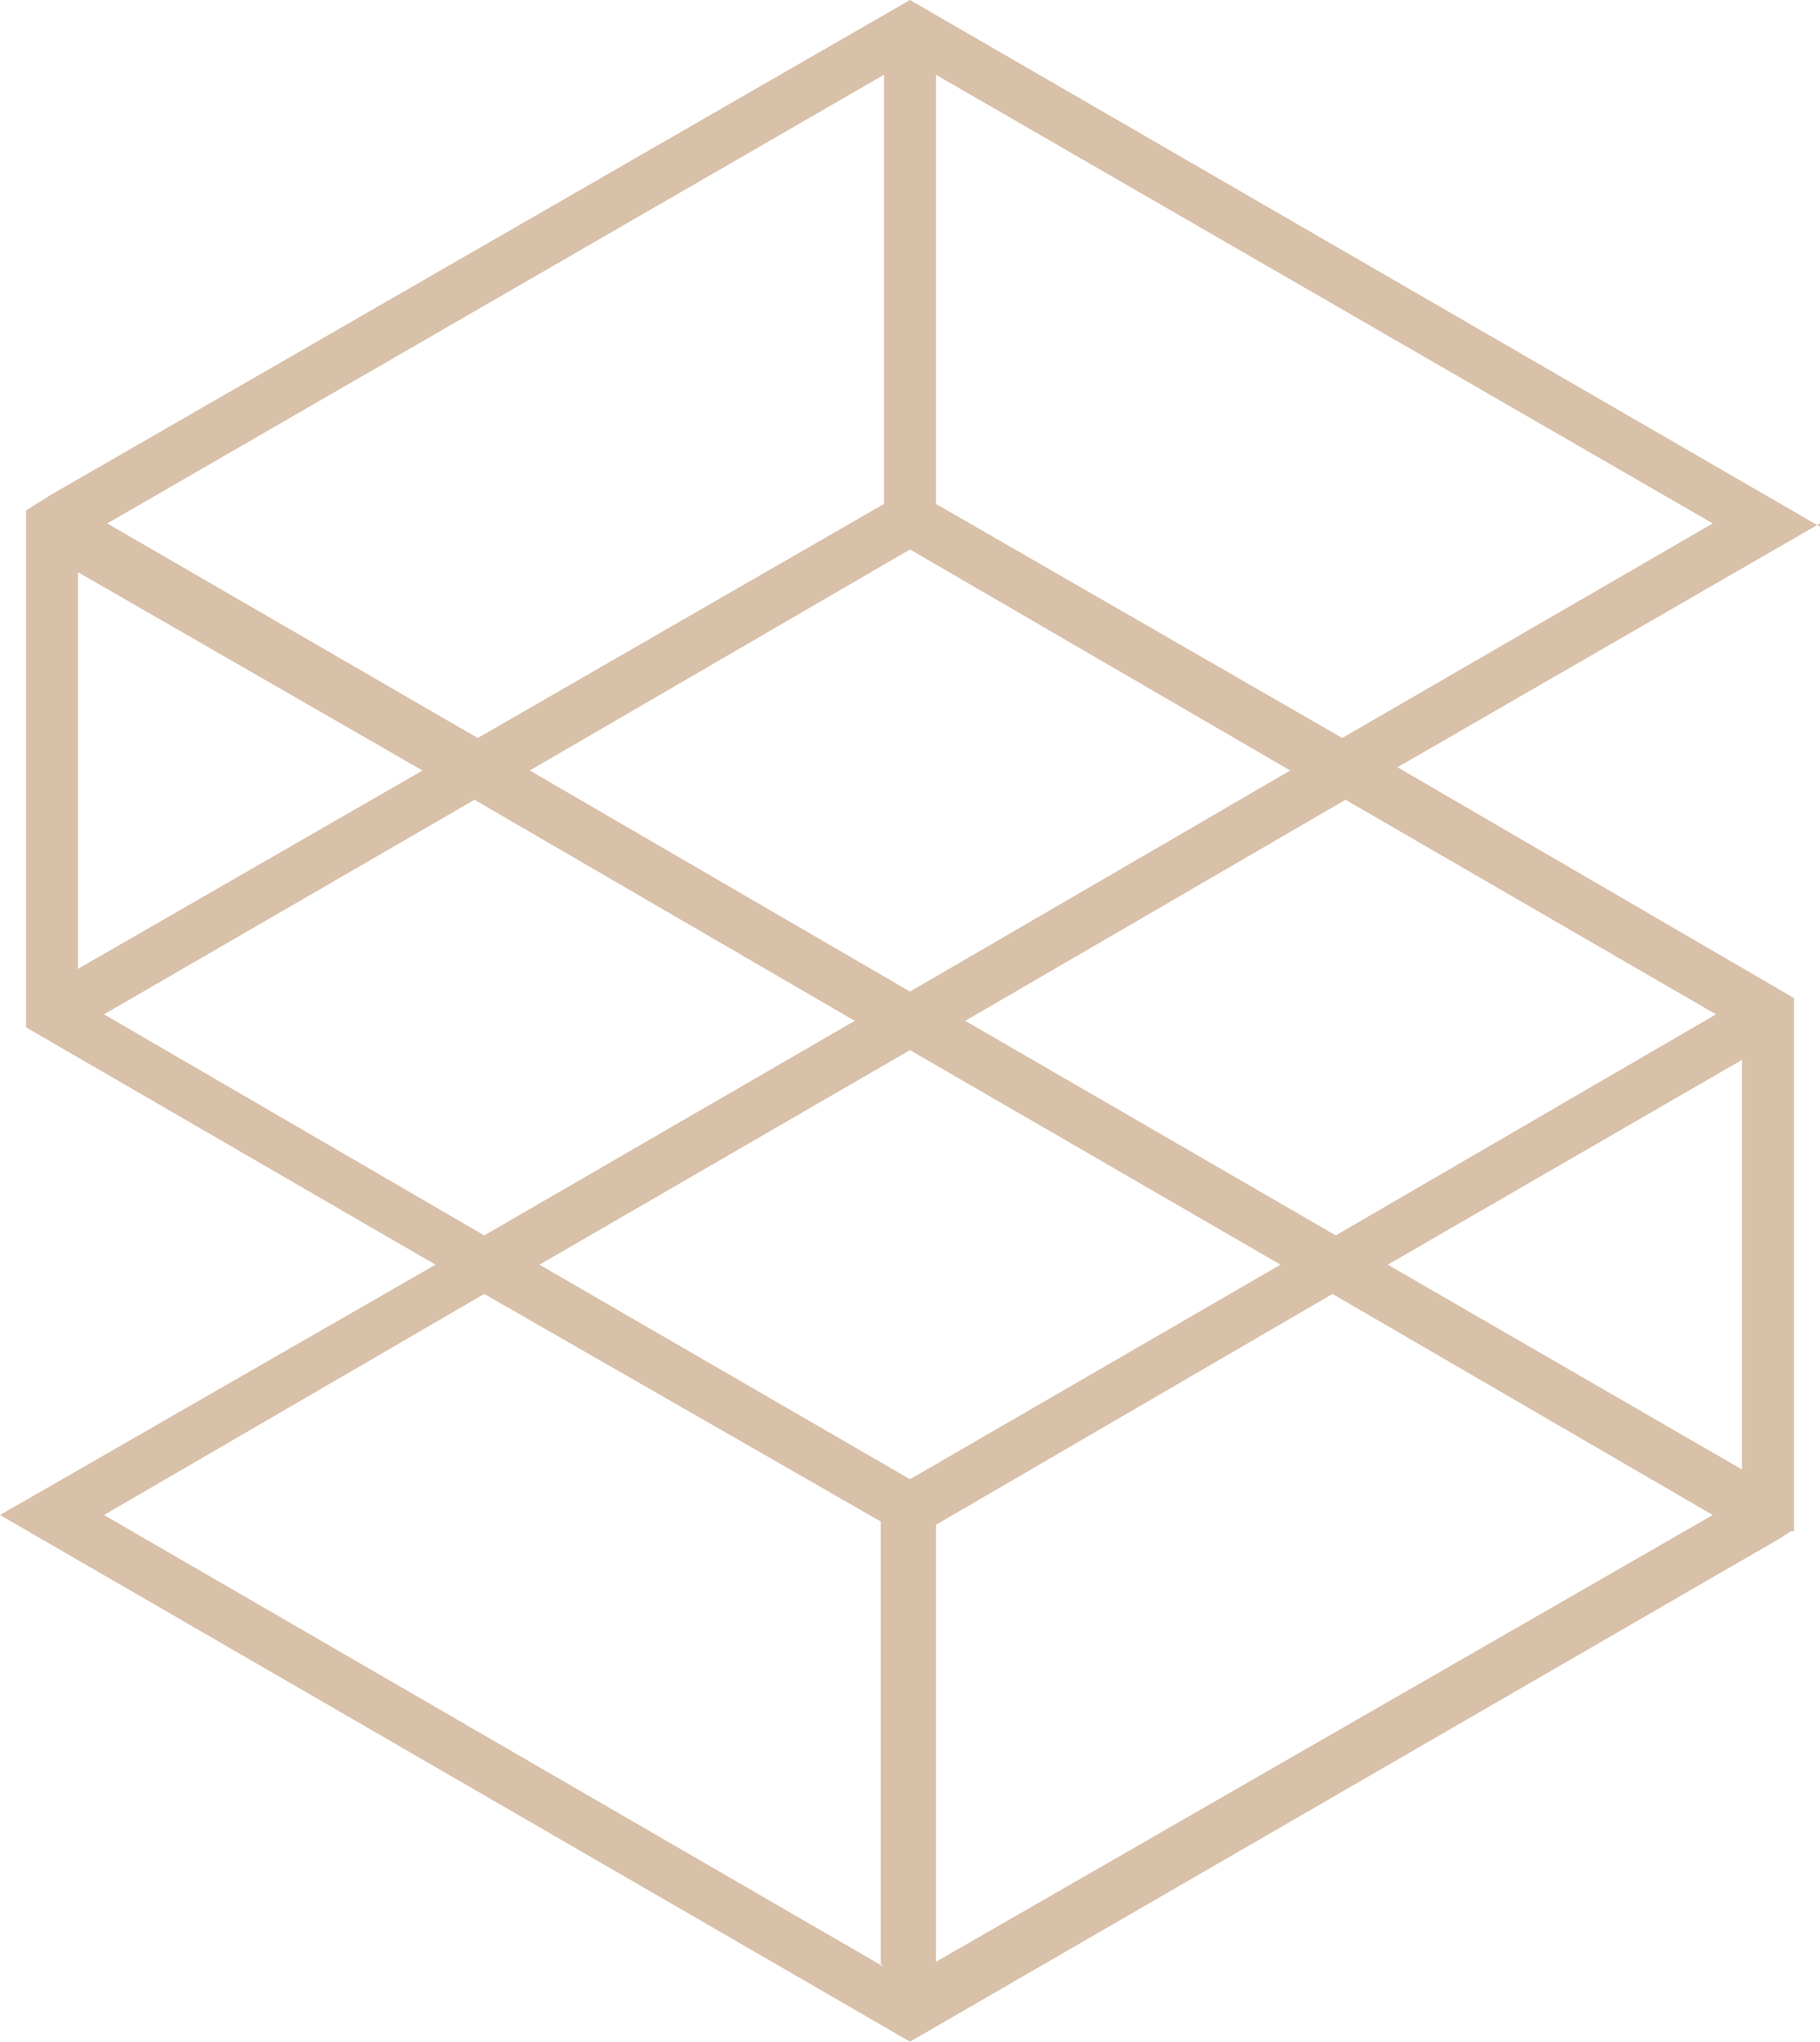 <?xml version="1.0" encoding="UTF-8"?>
<svg xmlns="http://www.w3.org/2000/svg" version="1.1" viewBox="0 0 56 62.8">
  <defs>
    <style>
      .cls-1 {
        fill: #d9c0a9;
      }
    </style>
  </defs>
  <!-- Generator: Adobe Illustrator 28.7.1, SVG Export Plug-In . SVG Version: 1.2.0 Build 142)  -->
  <g>
    <g id="Calque_1">
      <path class="cls-1" d="M56,16.2L28,0,1.6,15.2h0s-.8.5-.8.5v15.9l12.6,7.3L0,46.6l28,16.2,26.8-15.5.3-.2h.1v-16.4l-12.2-7.1,13-7.5ZM28.8,2.3l23.9,13.8-11.4,6.6-12.5-7.2V2.3ZM39.7,23.7l-11.7,6.8-11.7-6.8,11.7-6.8,11.7,6.8ZM27.2,2.3v13.2l-12.5,7.2-11.4-6.6L27.2,2.3ZM2.4,17.6l10.6,6.1-10.6,6.1v-12.2ZM3.2,31.2l11.4-6.6,11.7,6.8-11.4,6.6-11.7-6.8ZM27.2,60.5L3.2,46.6l11.7-6.8,12.2,7v13.6ZM16.6,38.9l11.4-6.6,11.4,6.6-11.4,6.6-11.4-6.6ZM28.8,60.5v-13.6l12.2-7.1,11.7,6.8-24,13.8ZM53.6,45.2l-10.9-6.3,10.9-6.3v12.6ZM52.8,31.2l-11.7,6.8-11.4-6.6,11.7-6.8,11.4,6.6Z"/>
    </g>
  </g>
</svg>